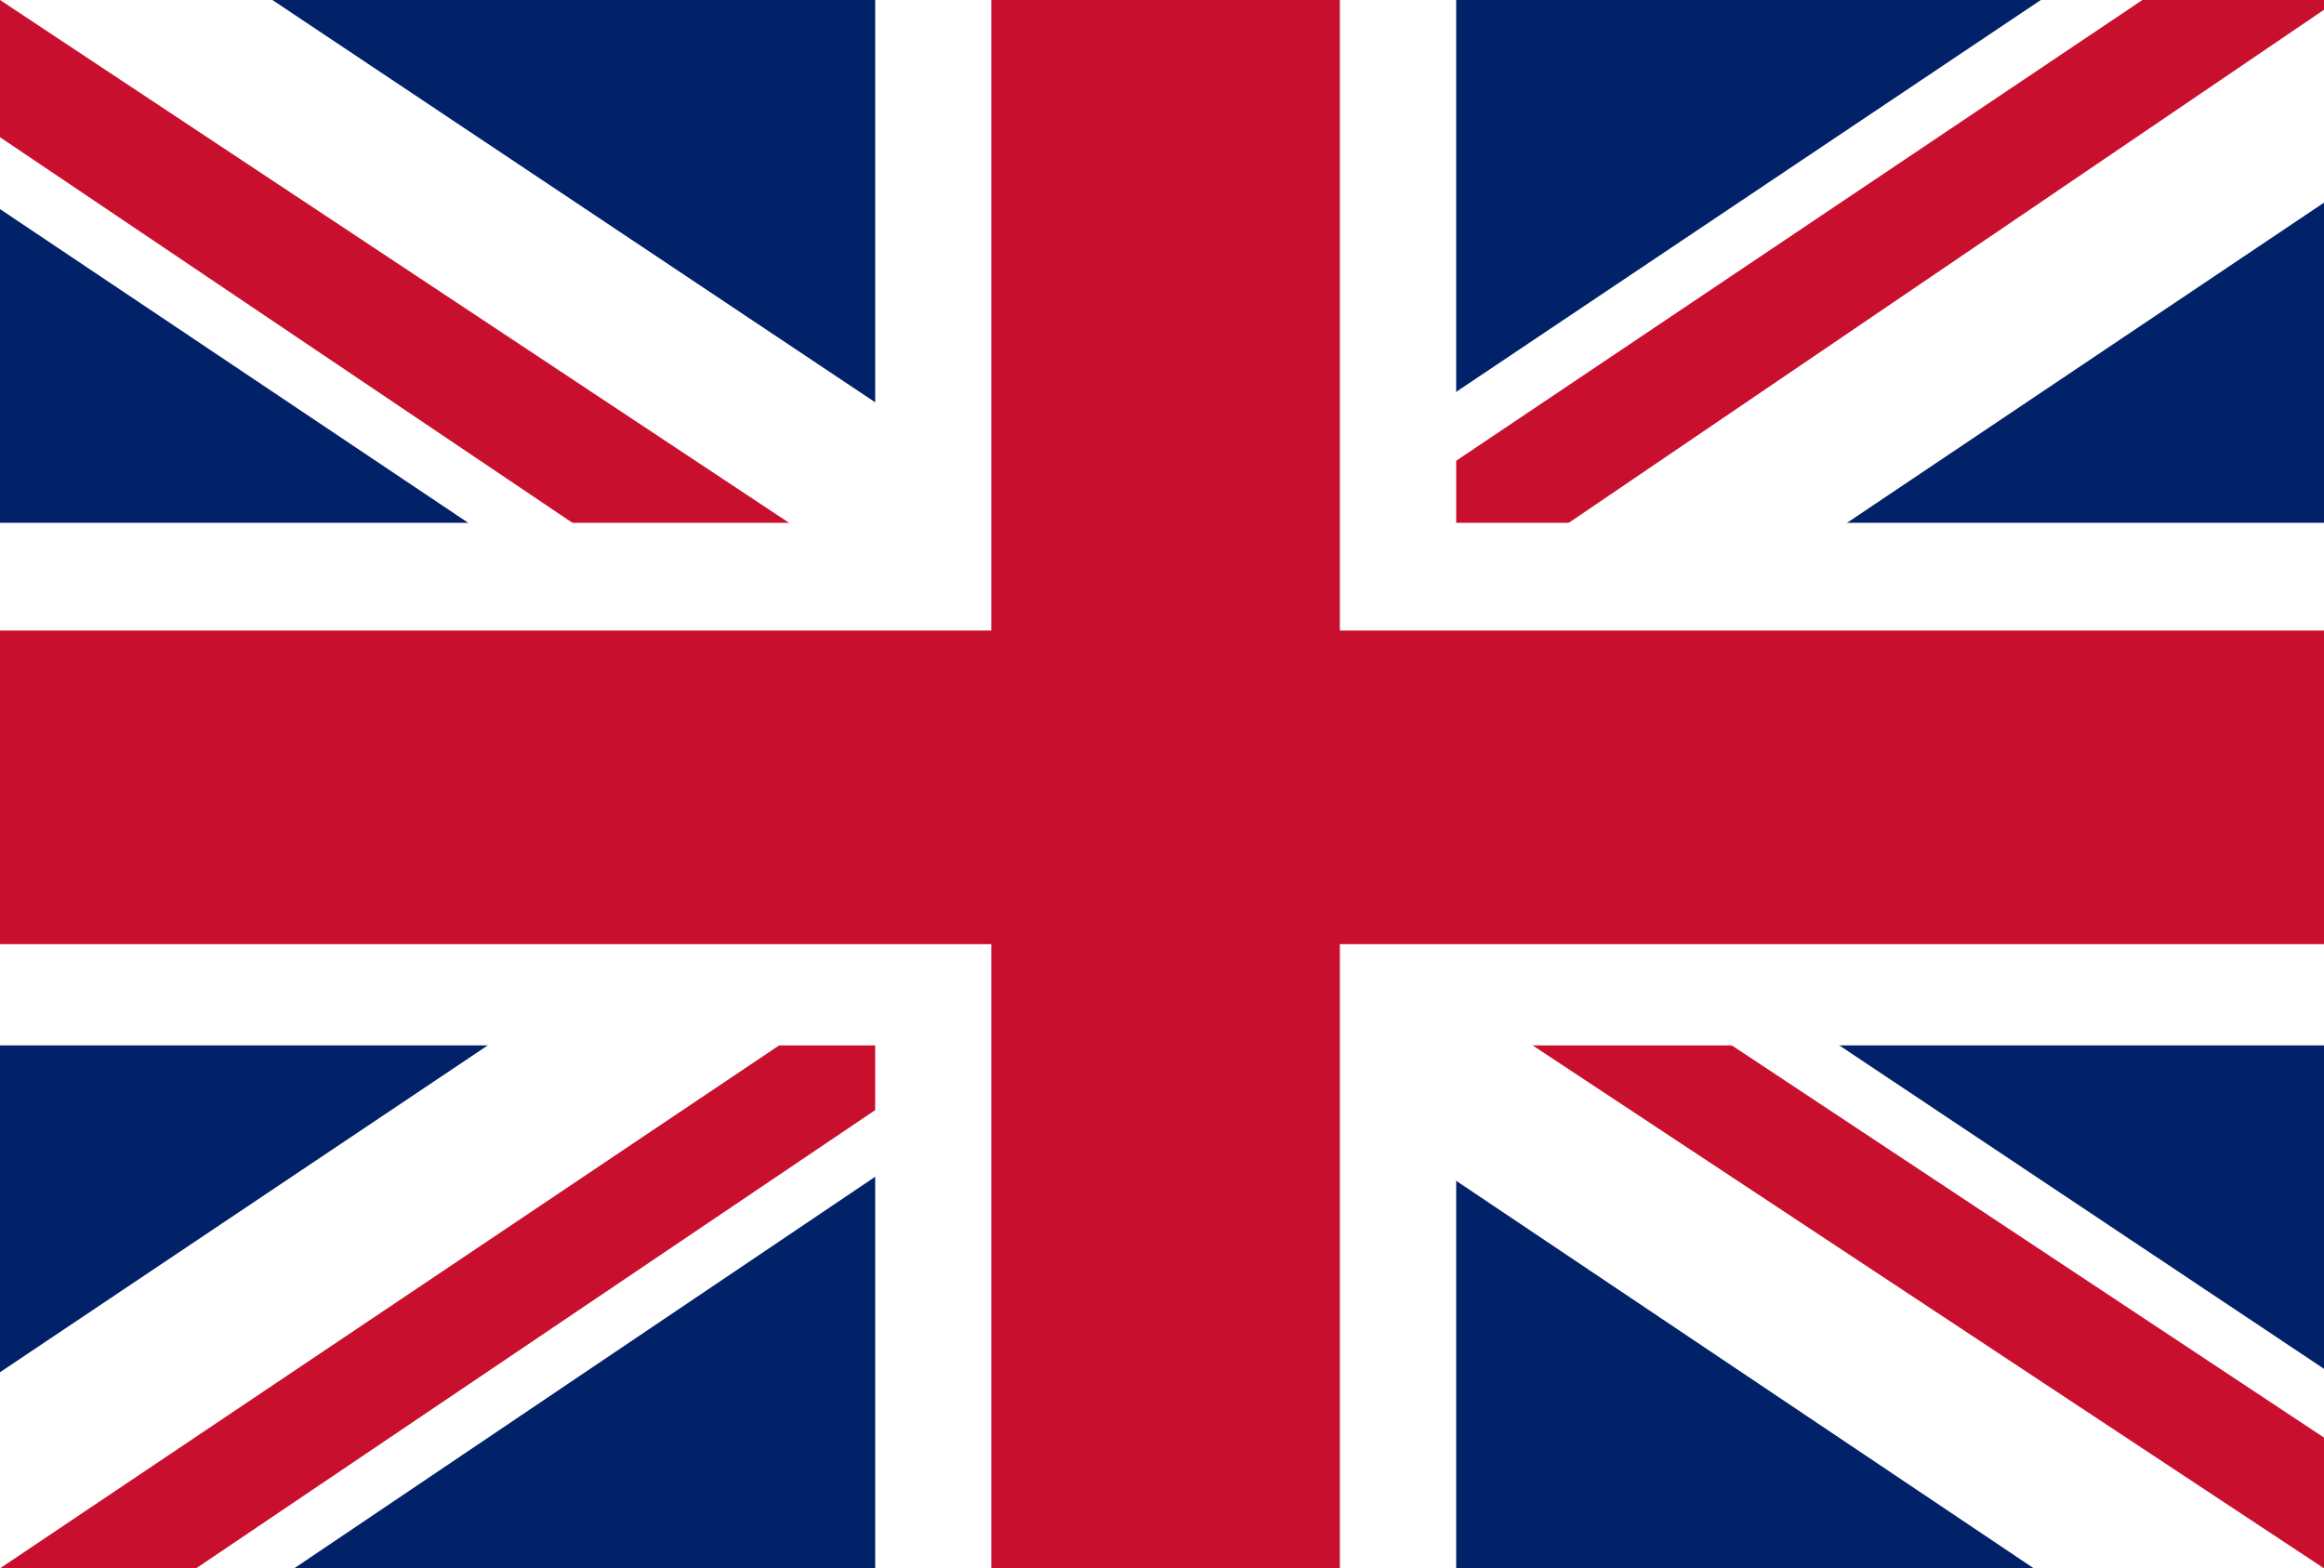 <svg xmlns="http://www.w3.org/2000/svg" width="21.116" height="14.252" viewBox="0 0 21.116 14.252">
  <g id="gb" transform="translate(0)">
    <path id="Path_236" data-name="Path 236" d="M0,0H21.116V14.252H0Z" transform="translate(0)" fill="#012169"/>
    <path id="Path_237" data-name="Path 237" d="M2.475,0l8.051,5.374L18.543,0h2.574V1.841L13.2,7.156l7.919,5.285v1.811h-2.64L10.558,8.937,2.673,14.252H0V12.47L7.886,7.185,0,1.9V0Z" transform="translate(0)" fill="#fff"/>
    <path id="Path_238" data-name="Path 238" d="M13.989,8.343l7.127,4.721v1.188L12.175,8.343Zm-6.071.594.2,1.039L1.782,14.252H0ZM21.116,0V.089L12.9,5.671l.066-1.306L19.466,0ZM0,0,7.886,5.226H5.906L0,1.247Z" transform="translate(0)" fill="#c8102e"/>
    <path id="Path_239" data-name="Path 239" d="M7.952,0V14.252h5.279V0ZM0,4.751V9.5H21.116V4.751Z" transform="translate(0)" fill="#fff"/>
    <path id="Path_240" data-name="Path 240" d="M0,5.73v2.85H21.116V5.73ZM9.007,0V14.252h3.167V0Z" transform="translate(0)" fill="#c8102e"/>
  </g>
</svg>
